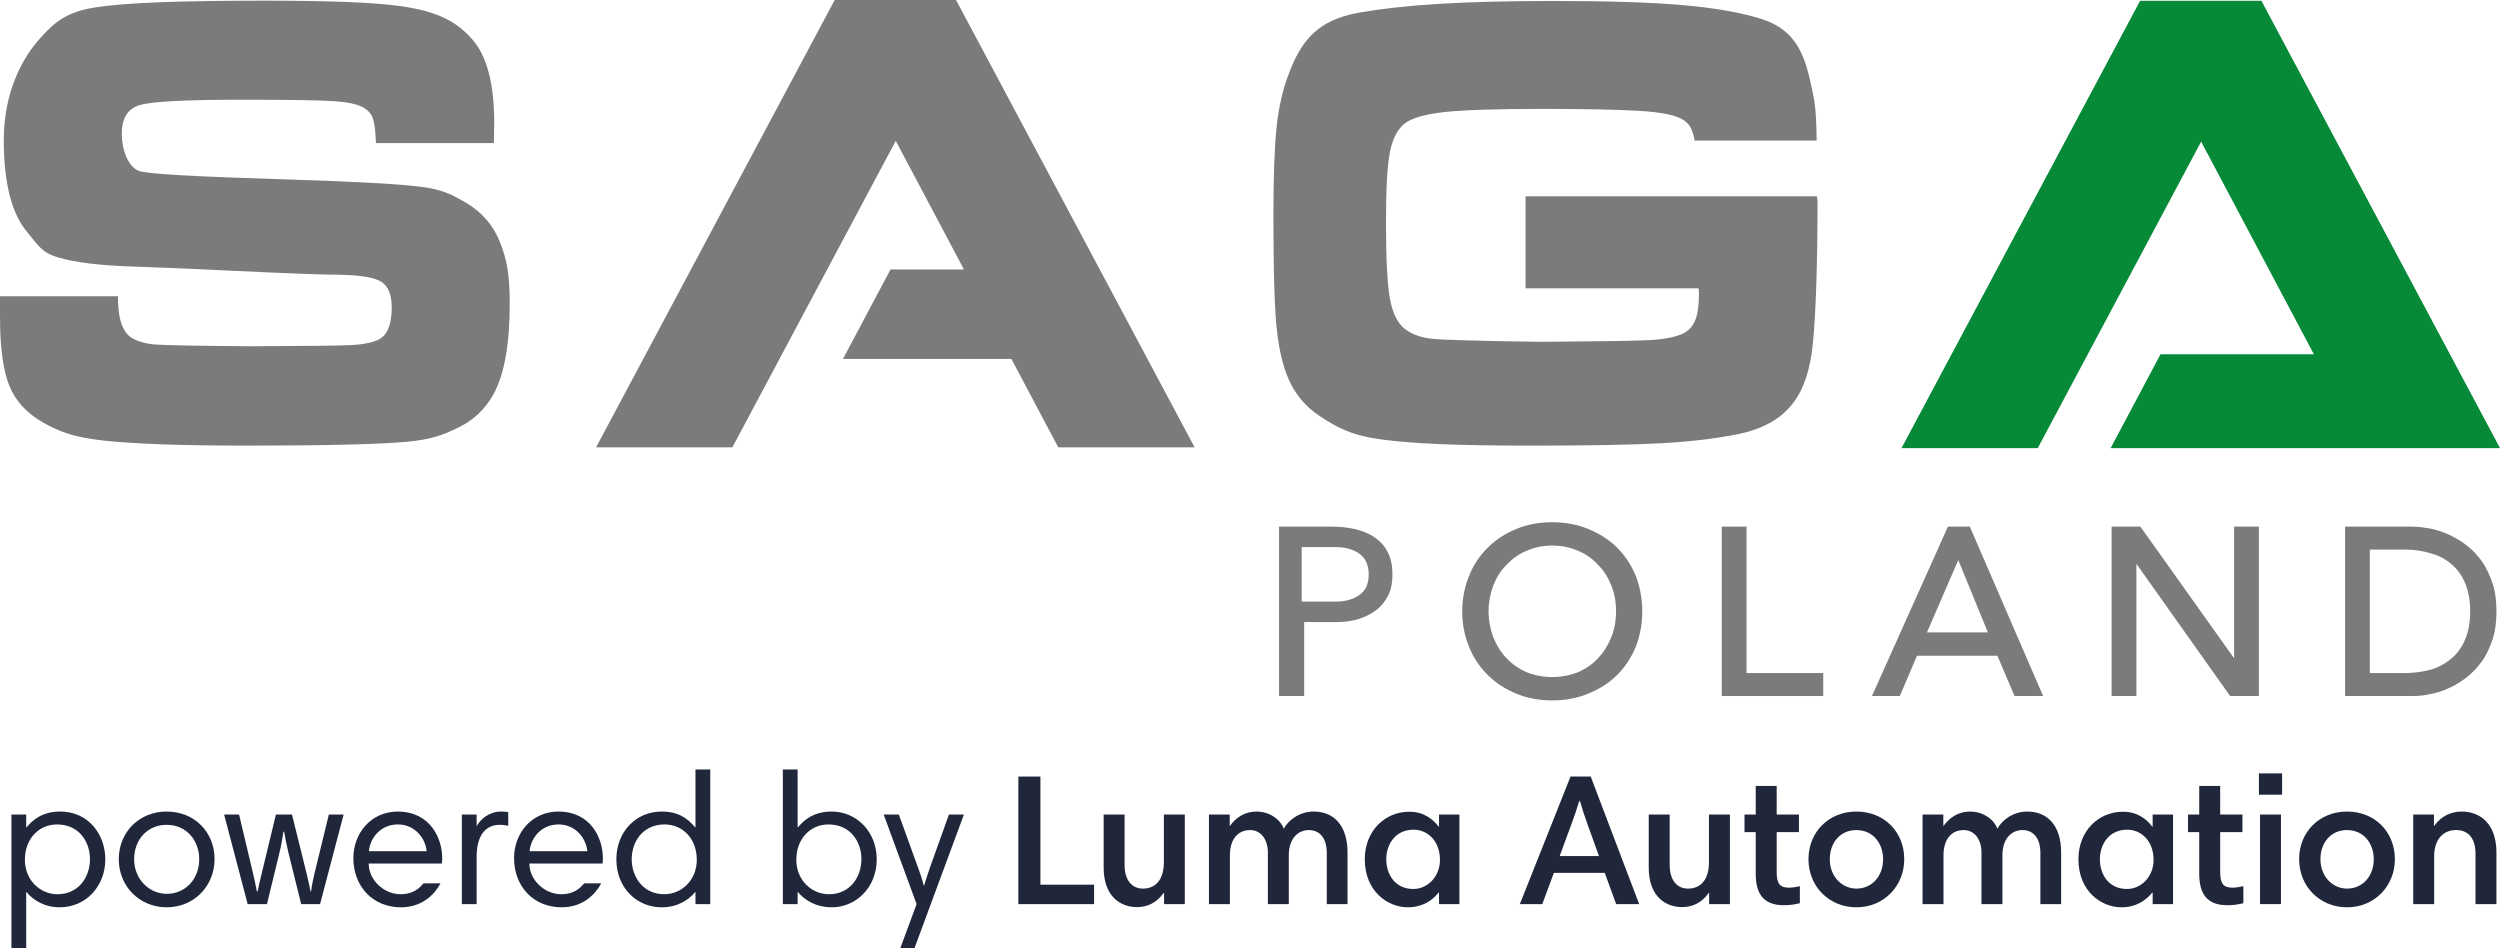 <svg xmlns="http://www.w3.org/2000/svg" id="Warstwa_2" data-name="Warstwa 2" viewBox="0 0 174.892 66.324"><defs><style>      .cls-1 {        fill: #20273b;      }      .cls-2 {        fill: #078a38;      }      .cls-3 {        fill: #7c7b7b;      }    </style></defs><g id="Warstwa_1-2" data-name="Warstwa 1"><g><g><path class="cls-1" d="M.799,56.982h1.034v.89h.026c.419-.497,1.086-1.099,2.355-1.099,2.002,0,3.153,1.636,3.153,3.337,0,1.897-1.361,3.362-3.192,3.362-1.073,0-1.858-.51-2.316-1.06h-.026v3.912H.799v-9.342ZM3.991,57.676c-1.256,0-2.25.981-2.25,2.473,0,1.426,1.073,2.408,2.277,2.408,1.518,0,2.277-1.243,2.277-2.447,0-1.217-.759-2.434-2.303-2.434Z"></path><path class="cls-1" d="M11.66,56.773c1.95,0,3.35,1.439,3.35,3.337,0,1.845-1.413,3.362-3.35,3.362-1.897,0-3.35-1.465-3.35-3.362,0-1.937,1.465-3.337,3.35-3.337ZM11.66,62.53c1.321,0,2.277-1.047,2.277-2.42,0-1.322-.903-2.408-2.277-2.408-1.335,0-2.277,1.02-2.277,2.408,0,1.413,1.073,2.42,2.277,2.42Z"></path><path class="cls-1" d="M20.153,59.547c-.118-.497-.196-.903-.275-1.361h-.052c-.065.458-.157,1.008-.314,1.623l-.837,3.441h-1.348l-1.649-6.267h1.047l.981,4.134c.144.628.183.824.262,1.243h.052c.079-.406.183-.824.301-1.308l.981-4.069h1.125l1.021,4.121c.131.537.196.864.275,1.256h.039c.065-.484.17-.981.236-1.243l1.007-4.134h1.034l-1.649,6.267h-1.321l-.916-3.703Z"></path><path class="cls-1" d="M30.935,60.031c0,.118-.013.314-.026.379h-5.116c0,1.138,1.047,2.146,2.224,2.146.746,0,1.204-.275,1.609-.759h1.191c-.419.785-1.295,1.675-2.774,1.675-1.989,0-3.323-1.491-3.323-3.441,0-1.727,1.217-3.258,3.114-3.258,2.277.013,3.101,1.884,3.101,3.258ZM25.806,59.547h4.043c-.105-.981-.877-1.871-2.015-1.871-1.191,0-1.937.916-2.028,1.871Z"></path><path class="cls-1" d="M35.555,57.767c-.157-.026-.327-.065-.602-.065-.903,0-1.609.641-1.609,2.224v3.323h-1.034v-6.267h1.034v.785h.026c.209-.419.837-.994,1.662-.994.222,0,.38.013.523.039v.955Z"></path><path class="cls-1" d="M42.176,60.031c0,.118-.013.314-.026.379h-5.116c0,1.138,1.047,2.146,2.224,2.146.746,0,1.204-.275,1.609-.759h1.191c-.419.785-1.295,1.675-2.774,1.675-1.989,0-3.323-1.491-3.323-3.441,0-1.727,1.217-3.258,3.114-3.258,2.277.013,3.101,1.884,3.101,3.258ZM37.047,59.547h4.043c-.105-.981-.877-1.871-2.015-1.871-1.191,0-1.937.916-2.028,1.871Z"></path><path class="cls-1" d="M49.687,63.25h-1.034v-.837h-.026c-.458.55-1.23,1.06-2.342,1.06-1.701,0-3.166-1.321-3.166-3.362,0-1.897,1.348-3.337,3.166-3.337,1.178,0,1.806.471,2.342,1.099h.026v-4.043h1.034v9.421ZM46.468,62.556c1.217,0,2.277-.981,2.277-2.408,0-1.491-.994-2.473-2.25-2.473-1.531,0-2.303,1.217-2.303,2.434,0,1.204.772,2.447,2.277,2.447Z"></path><path class="cls-1" d="M54.765,53.829h1.034v4.043h.026c.419-.497,1.086-1.099,2.355-1.099,1.766,0,3.153,1.439,3.153,3.337,0,2.041-1.518,3.362-3.127,3.362-1.138,0-1.923-.51-2.381-1.06h-.026v.837h-1.034v-9.421ZM57.958,57.676c-1.256,0-2.25.981-2.25,2.473,0,1.426,1.073,2.408,2.277,2.408,1.518,0,2.277-1.243,2.277-2.447,0-1.217-.759-2.434-2.303-2.434Z"></path><path class="cls-1" d="M63.978,66.324h-.994l1.138-3.075-2.303-6.267h1.06l1.321,3.65c.118.301.353.981.419,1.321h.026c.144-.445.275-.864.432-1.321l1.308-3.65h1.047l-3.454,9.342Z"></path><path class="cls-1" d="M71.24,54.326h1.544v7.563h3.755v1.361h-5.299v-8.923Z"></path><path class="cls-1" d="M82.886,63.25h-1.452v-.772h-.039c-.523.732-1.191.981-1.858.981-1.06,0-2.329-.654-2.329-2.774v-3.703h1.465v3.533c0,1.06.51,1.649,1.282,1.649.89,0,1.465-.628,1.465-1.845v-3.336h1.465v6.267Z"></path><path class="cls-1" d="M84.575,56.982h1.452v.785h.026c.392-.563,1.033-.994,1.832-.994.955,0,1.688.563,1.923,1.204.314-.589,1.086-1.204,2.093-1.204,1.426,0,2.368.994,2.368,2.866v3.611h-1.452v-3.624c0-.824-.379-1.557-1.256-1.557-.72,0-1.4.55-1.4,1.766v3.415h-1.465v-3.624c0-.877-.471-1.557-1.243-1.557-.864,0-1.413.654-1.413,1.766v3.415h-1.465v-6.267Z"></path><path class="cls-1" d="M102.096,63.25h-1.426v-.798h-.039c-.432.536-1.112,1.02-2.146,1.02-1.413,0-3.009-1.125-3.009-3.362,0-1.989,1.413-3.324,3.114-3.324,1.047,0,1.675.55,2.054,1.047h.026v-.85h1.426v6.267ZM98.877,62.19c.968,0,1.858-.837,1.858-2.041,0-1.269-.824-2.107-1.845-2.107-1.295,0-1.911,1.047-1.911,2.068,0,1.047.602,2.08,1.897,2.08Z"></path><path class="cls-1" d="M109.869,54.326h1.413l3.389,8.923h-1.61l-.798-2.185h-3.559l-.811,2.185h-1.57l3.546-8.923ZM109.11,59.887h2.748l-.824-2.29c-.183-.497-.367-1.073-.497-1.544h-.065c-.144.484-.34,1.073-.524,1.557l-.837,2.277Z"></path><path class="cls-1" d="M121.018,63.25h-1.452v-.772h-.039c-.523.732-1.19.981-1.858.981-1.06,0-2.329-.654-2.329-2.774v-3.703h1.466v3.533c0,1.06.51,1.649,1.282,1.649.89,0,1.465-.628,1.465-1.845v-3.336h1.466v6.267Z"></path><path class="cls-1" d="M122.04,56.982h.785v-2.002h1.466v2.002h1.557v1.23h-1.557v2.8c0,.85.262,1.086.863,1.086.249,0,.537-.052.759-.105v1.19c-.327.092-.746.144-1.112.144-1.557,0-1.976-.942-1.976-2.224v-2.891h-.785v-1.23Z"></path><path class="cls-1" d="M129.865,56.773c1.963,0,3.35,1.439,3.35,3.337,0,1.845-1.4,3.362-3.35,3.362-1.91,0-3.35-1.465-3.35-3.362,0-1.937,1.452-3.337,3.35-3.337ZM129.865,62.164c1.112,0,1.871-.89,1.871-2.054,0-1.112-.707-2.041-1.871-2.041-1.125,0-1.858.877-1.858,2.041,0,1.204.85,2.054,1.858,2.054Z"></path><path class="cls-1" d="M134.497,56.982h1.452v.785h.026c.392-.563,1.034-.994,1.832-.994.955,0,1.688.563,1.923,1.204.314-.589,1.086-1.204,2.093-1.204,1.426,0,2.368.994,2.368,2.866v3.611h-1.452v-3.624c0-.824-.379-1.557-1.256-1.557-.72,0-1.4.55-1.4,1.766v3.415h-1.466v-3.624c0-.877-.471-1.557-1.243-1.557-.864,0-1.413.654-1.413,1.766v3.415h-1.465v-6.267Z"></path><path class="cls-1" d="M152.019,63.25h-1.426v-.798h-.039c-.432.536-1.112,1.02-2.146,1.02-1.413,0-3.009-1.125-3.009-3.362,0-1.989,1.413-3.324,3.114-3.324,1.047,0,1.675.55,2.054,1.047h.026v-.85h1.426v6.267ZM148.8,62.19c.968,0,1.858-.837,1.858-2.041,0-1.269-.824-2.107-1.845-2.107-1.295,0-1.911,1.047-1.911,2.068,0,1.047.602,2.08,1.897,2.08Z"></path><path class="cls-1" d="M153.066,56.982h.785v-2.002h1.466v2.002h1.557v1.23h-1.557v2.8c0,.85.262,1.086.863,1.086.249,0,.537-.052.759-.105v1.19c-.327.092-.746.144-1.112.144-1.557,0-1.976-.942-1.976-2.224v-2.891h-.785v-1.23Z"></path><path class="cls-1" d="M158.025,54.104h1.623v1.491h-1.623v-1.491ZM158.104,56.982h1.465v6.267h-1.465v-6.267Z"></path><path class="cls-1" d="M164.189,56.773c1.963,0,3.35,1.439,3.35,3.337,0,1.845-1.4,3.362-3.35,3.362-1.91,0-3.35-1.465-3.35-3.362,0-1.937,1.452-3.337,3.35-3.337ZM164.189,62.164c1.112,0,1.871-.89,1.871-2.054,0-1.112-.707-2.041-1.871-2.041-1.125,0-1.858.877-1.858,2.041,0,1.204.85,2.054,1.858,2.054Z"></path><path class="cls-1" d="M168.821,56.982h1.452v.785h.026c.497-.707,1.217-.994,1.911-.994,1.295,0,2.433.85,2.433,2.866v3.611h-1.465v-3.533c0-1.073-.51-1.649-1.348-1.649-.916,0-1.544.641-1.544,1.858v3.323h-1.465v-6.267Z"></path></g><g><path class="cls-3" d="M96.078,37.534c-.391-.247-.862-.432-1.361-.536-.512-.106-1.026-.158-1.573-.158h-3.667v11.851h1.759v-5.173h2.168c.342,0,.803-.015,1.342-.132.446-.103.888-.288,1.274-.532.408-.241.746-.59.997-1.03.268-.421.392-.947.392-1.657,0-.641-.122-1.179-.358-1.591-.207-.408-.525-.748-.974-1.042ZM95.749,40.193c0,.64-.208,1.127-.651,1.434-.443.307-.99.461-1.693.461h-2.344v-3.816h2.344c.703,0,1.25.154,1.693.461.443.333.651.794.651,1.46Z"></path><path class="cls-3" d="M136.271,36.841l-5.316,11.851h1.952l1.198-2.817h5.628l1.198,2.817h1.999l-5.128-11.851h-1.532ZM139.066,44.242h-4.262l2.19-5.061,2.073,5.061Z"></path><polygon class="cls-3" points="156.292 46.055 149.734 36.841 147.722 36.841 147.722 48.692 149.455 48.692 149.455 39.443 156.012 48.692 158.025 48.692 158.025 36.841 156.292 36.841 156.292 46.055"></polygon><path class="cls-3" d="M174.375,40.83c-.183-.566-.42-1.066-.728-1.534-.323-.449-.675-.821-1.076-1.137-.437-.344-.901-.588-1.263-.765-.482-.207-.924-.35-1.316-.422-.373-.065-.813-.131-1.254-.131h-4.683v11.851h4.683c.322,0,.757-.015,1.256-.131.485-.089.93-.232,1.314-.421.423-.182.849-.44,1.264-.766.402-.316.754-.688,1.078-1.139.278-.398.522-.904.726-1.506.179-.552.269-1.208.269-1.95,0-.778-.088-1.416-.269-1.95ZM165.787,38.448h2.481c.629,0,1.242.092,1.83.276.516.138.992.393,1.415.757.407.351.725.794.942,1.317.233.559.351,1.226.351,1.981,0,.738-.118,1.396-.351,1.955-.217.524-.534.967-.942,1.317-.412.354-.891.619-1.416.783-.627.168-1.225.25-1.83.25h-2.481v-8.637Z"></path><path class="cls-3" d="M113.117,38.3c-.554-.545-1.212-.967-2.009-1.292-.748-.315-1.595-.475-2.517-.475s-1.769.16-2.515.474c-.77.313-1.419.736-1.985,1.293-.59.58-1.033,1.247-1.315,1.978-.32.762-.483,1.603-.483,2.501,0,.881.162,1.714.481,2.47.284.736.727,1.403,1.317,1.983.566.556,1.215.979,1.983,1.292.748.315,1.595.474,2.517.474s1.769-.16,2.515-.474c.799-.325,1.457-.748,2.011-1.293.554-.544.984-1.191,1.317-1.983.301-.781.454-1.612.454-2.47,0-.875-.153-1.715-.457-2.501-.331-.786-.761-1.434-1.315-1.978ZM113.052,42.779c0,.651-.112,1.265-.326,1.779-.235.589-.538,1.073-.931,1.484-.358.4-.816.721-1.393.979-1.141.459-2.485.456-3.613.003-.549-.245-.995-.558-1.403-.986-.389-.406-.693-.89-.926-1.476-.214-.58-.328-1.197-.328-1.783,0-.593.107-1.185.326-1.804.239-.6.541-1.075.927-1.455.441-.46.898-.782,1.403-.985.547-.245,1.154-.369,1.804-.369s1.256.124,1.81.372c.528.212,1.009.55,1.401.986.383.376.685.851.924,1.451.219.551.326,1.142.326,1.804Z"></path><polygon class="cls-3" points="122.182 36.841 120.449 36.841 120.449 48.692 127.548 48.692 127.548 47.085 122.182 47.085 122.182 36.841"></polygon></g><g><path class="cls-3" d="M0,20.725h8.254c-.015,1.491.288,2.45.908,2.878.443.28,1.014.447,1.716.498.7.053,2.911.093,6.63.122,3.896-.015,6.236-.04,7.018-.078.782-.036,1.402-.151,1.86-.343.679-.28,1.018-1.041,1.018-2.28,0-.9-.24-1.501-.719-1.805-.481-.302-1.458-.468-2.934-.498-1.136,0-3.542-.089-7.217-.266-3.764-.177-6.214-.28-7.35-.31-2.214-.074-3.915-.284-5.104-.63s-1.446-.912-2.11-1.694c-1.136-1.299-1.705-3.468-1.705-6.509C.266,6.401,1.583,3.995,2.882,2.593c.989-1.092,1.841-1.789,3.893-2.093C8.826.199,12.328.047,18.615.047c4.443,0,7.564.125,9.365.376,2.775.384,4.011,1.155,5.044,2.314s1.55,3.11,1.55,5.855c0,.251-.007.723-.022,1.417h-8.254c-.03-.841-.099-1.417-.211-1.727-.11-.31-.328-.561-.653-.753-.398-.236-1.1-.388-2.103-.453-1.004-.067-3.129-.1-6.376-.1-3.911,0-6.295.121-7.151.366-.856.242-1.284.918-1.284,2.025,0,1.063.428,2.38,1.284,2.616.708.192,3.963.376,9.763.553,4.885.148,8.15.32,9.796.521,1.646.198,2.288.579,3.263,1.14,1.107.664,1.889,1.576,2.347,2.734.458,1.16.686,2.156.686,4.325,0,2.849-.384,4.966-1.151,6.354-.576,1.018-1.377,1.778-2.403,2.28s-1.8.841-3.66,1.018c-1.992.177-5.704.266-11.136.266-4.546,0-7.904-.118-10.073-.354-2.17-.236-3.133-.657-4.225-1.262-1.136-.649-1.923-1.505-2.357-2.568-.436-1.063-.654-2.679-.654-4.848v-1.417Z"></path><path class="cls-3" d="M106.722,13.733h20.385c.03.487.044.092.044.152,0,4.265-.11,8.006-.331,10.161-.354,3.483-1.664,5.594-5.266,6.332-1.55.31-3.325.521-5.326.63-1.999.112-5.05.167-9.153.167-5.195,0-8.203-.14-10.357-.421-2.155-.28-3.193-.841-4.447-1.683-.856-.576-1.512-1.314-1.969-2.214-.458-.9-.776-2.088-.953-3.564-.177-1.373-.266-4.088-.266-8.147,0-2.76.074-4.841.221-6.243.148-1.402.436-2.657.864-3.764.871-2.332,2.054-3.749,4.888-4.251,3.099-.546,7.193-.819,13.613-.819,3.808,0,6.819.096,9.033.288,2.214.192,4.036.509,5.467.952,2.317.723,3.052,2.288,3.539,4.693.137.692.359,1.209.377,3.836h-8.542c0-.198-.128-.551-.156-.636-.089-.303-.272-.558-.552-.764-.517-.369-1.594-.598-3.232-.686-1.55-.089-3.793-.133-6.73-.133-3.188,0-5.465.074-6.831.221-1.364.148-2.298.421-2.8.819-.502.413-.841,1.089-1.018,2.025-.177.938-.266,2.543-.266,4.816,0,2.553.089,4.336.266,5.347s.517,1.723,1.018,2.136c.502.398,1.155.639,1.959.719.805.082,3.348.152,7.628.211,4.192-.03,6.736-.07,7.637-.122.9-.051,1.624-.188,2.17-.409.443-.192.757-.505.94-.94.186-.435.278-1.089.278-1.96,0-.133-.008.117-.023-.311h-12.109v-6.438Z"></path><polygon class="cls-3" points="83.57 31.292 67.069 .353 66.88 0 58.393 0 41.701 31.292 51.235 31.292 62.664 9.853 67.435 18.851 62.297 18.851 58.97 25.11 70.753 25.11 74.031 31.292 83.57 31.292"></polygon><polygon class="cls-2" points="147.654 31.348 174.892 31.348 158.39 .409 158.201 .056 149.714 .056 133.023 31.348 142.555 31.348 153.985 9.909 161.871 24.783 151.143 24.783 147.654 31.348"></polygon></g></g></g></svg>